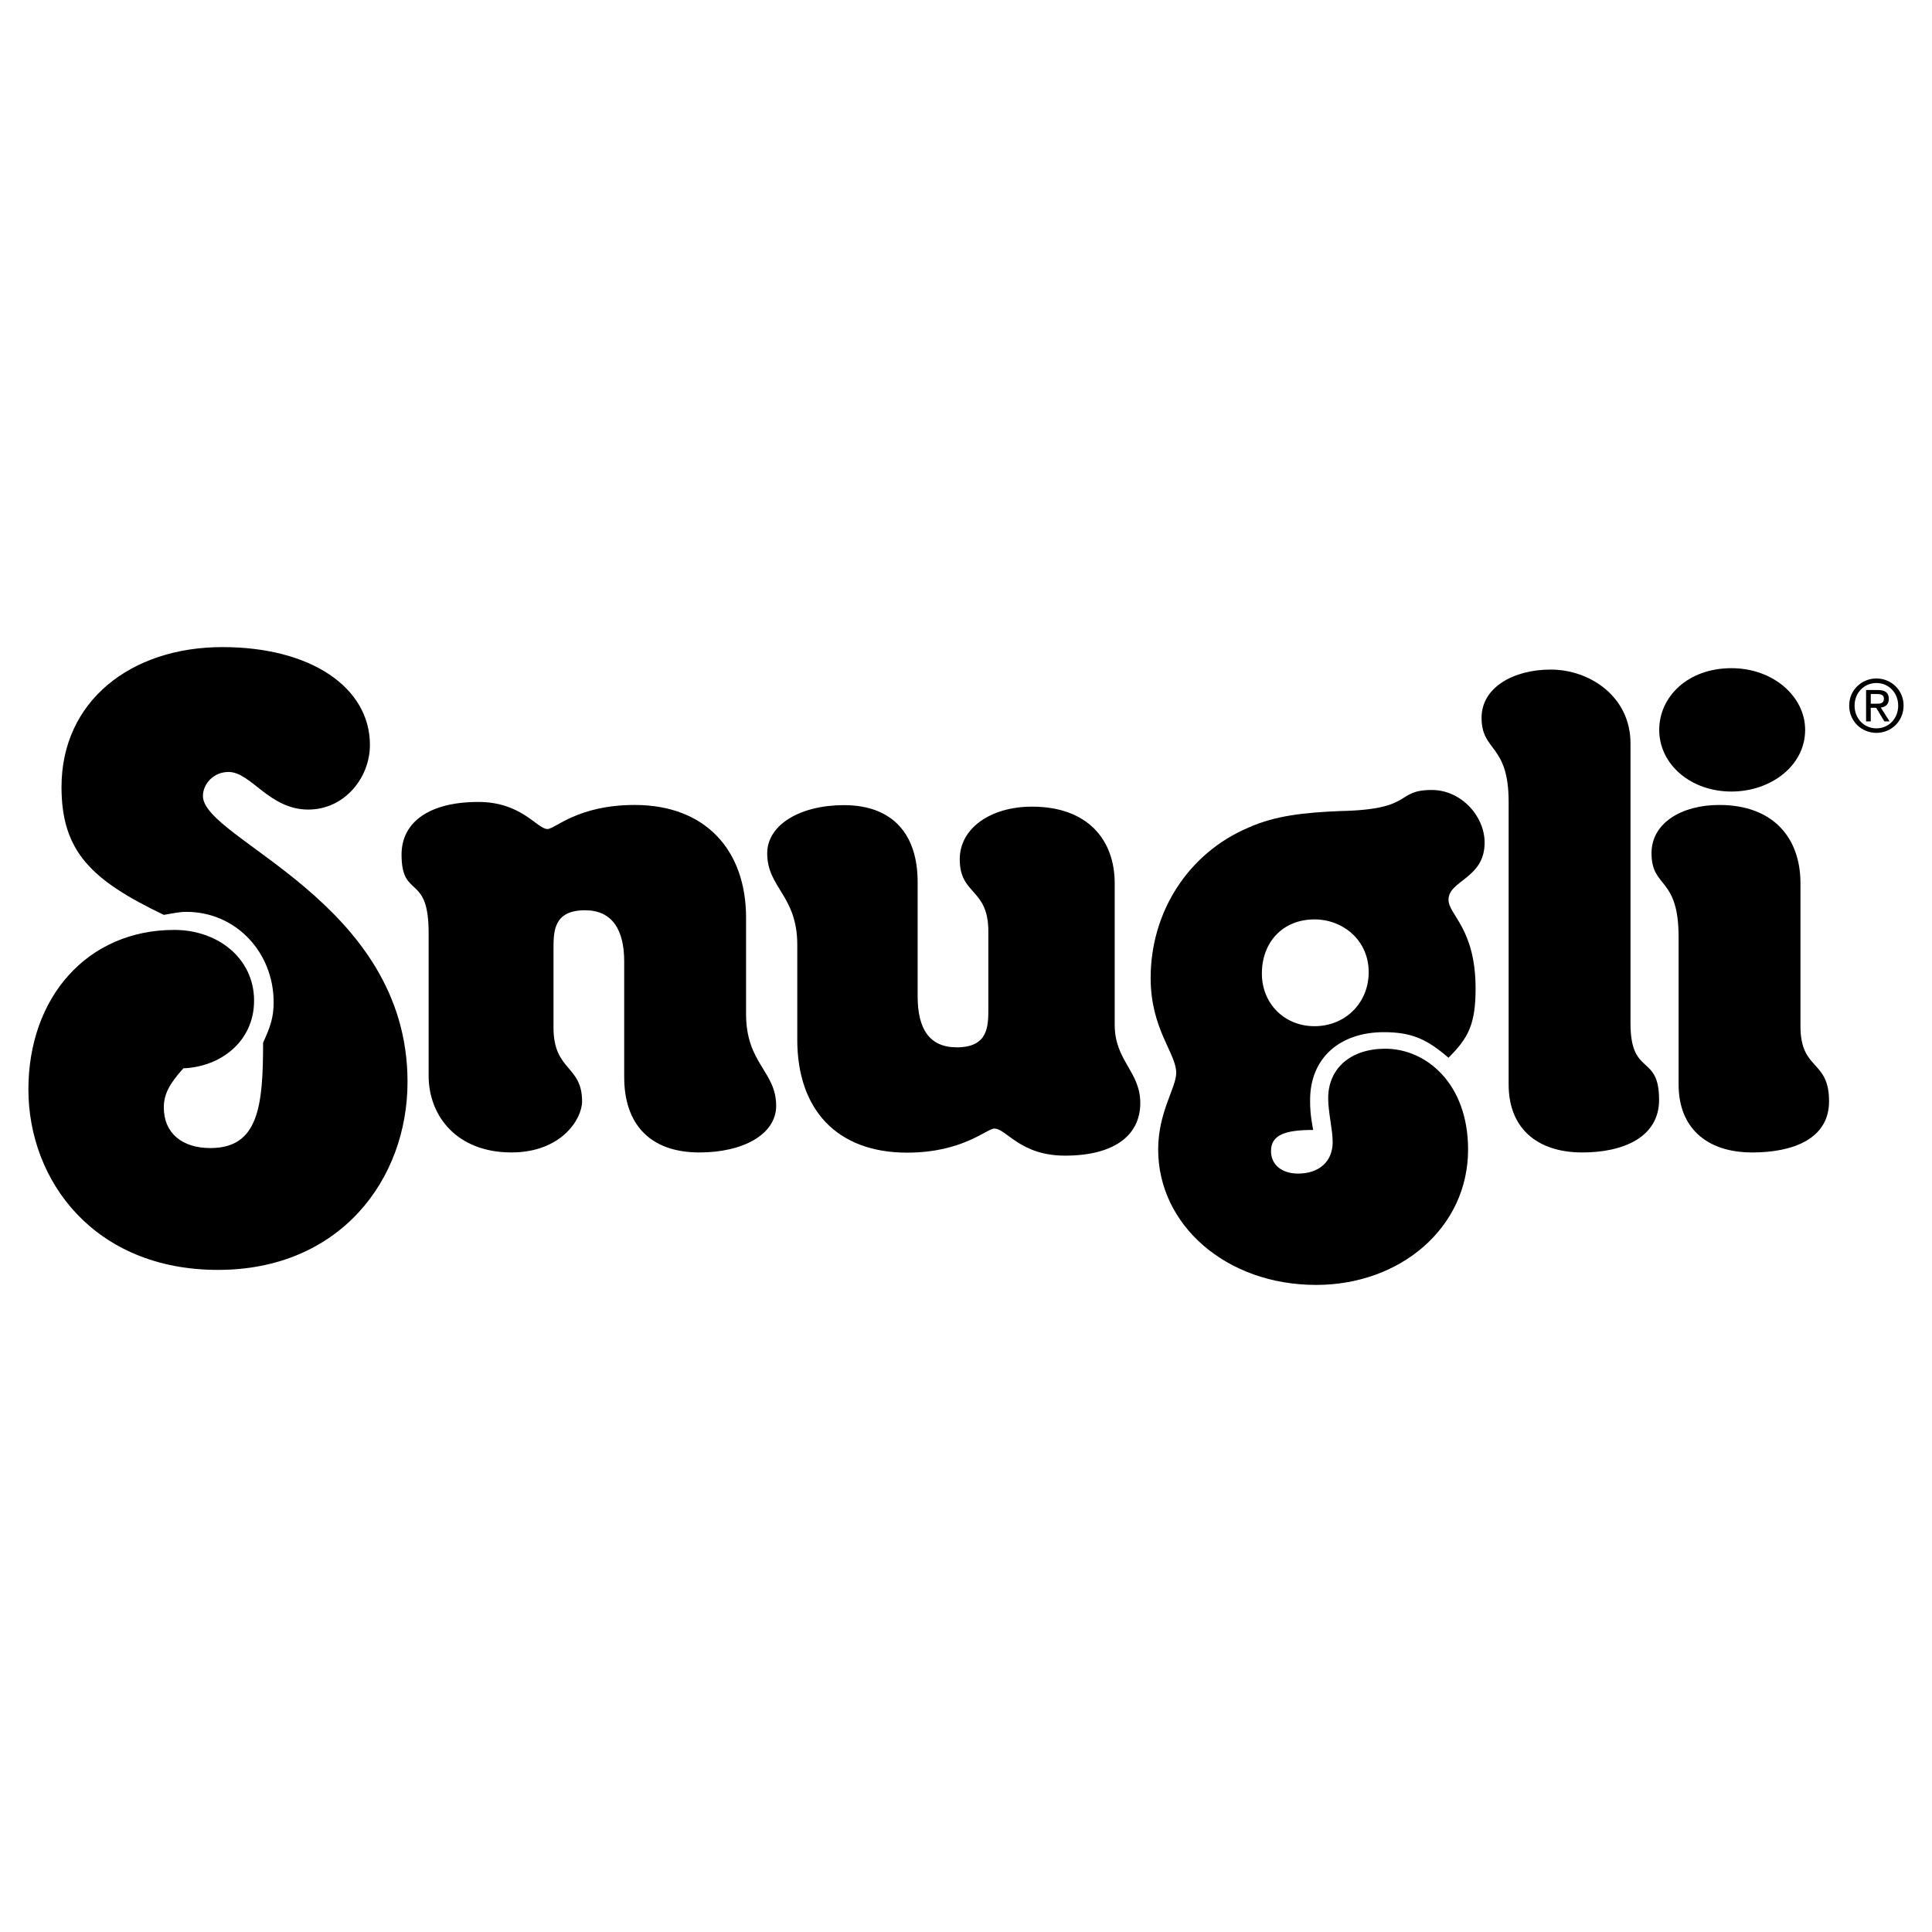 <?xml version="1.0" encoding="utf-8"?>
<!-- Generator: Adobe Illustrator 13.0.0, SVG Export Plug-In . SVG Version: 6.00 Build 14948)  -->
<!DOCTYPE svg PUBLIC "-//W3C//DTD SVG 1.0//EN" "http://www.w3.org/TR/2001/REC-SVG-20010904/DTD/svg10.dtd">
<svg version="1.0" id="Layer_1" xmlns="http://www.w3.org/2000/svg" xmlns:xlink="http://www.w3.org/1999/xlink" x="0px" y="0px"
	 width="192.756px" height="192.756px" viewBox="0 0 192.756 192.756" enable-background="new 0 0 192.756 192.756"
	 xml:space="preserve">
<g>
	<polygon fill-rule="evenodd" clip-rule="evenodd" fill="#FFFFFF" points="0,0 192.756,0 192.756,192.756 0,192.756 0,0 	"/>
	<path fill-rule="evenodd" clip-rule="evenodd" d="M18.295,106.586c3.752-0.15,7.054-2.703,7.054-6.754
		c0-4.203-3.602-7.054-7.956-7.054c-8.705,0-14.559,6.753-14.559,15.91c0,9.154,6.604,18.01,18.913,18.01
		c12.158,0,18.912-9.004,18.912-18.762c0-18.01-20.413-24.163-20.413-28.516c0-1.201,1.051-2.401,2.552-2.401
		c2.251,0,4.053,3.752,7.955,3.752c3.603,0,6.154-3.152,6.154-6.454c0-5.703-5.854-9.756-14.709-9.756
		c-9.156,0-16.061,5.403-16.061,13.958c0,6.454,3.002,9.306,10.207,12.758c0.9-0.15,1.5-0.3,2.251-0.3
		c4.953,0,8.705,4.053,8.705,9.006c0,1.5-0.3,2.4-1.051,4.051c0,6.305-0.45,10.508-5.253,10.508c-2.852,0-4.652-1.502-4.652-4.053
		C16.344,109.137,16.944,108.086,18.295,106.586L18.295,106.586z"/>
	<path fill-rule="evenodd" clip-rule="evenodd" d="M74.435,91.568c0-6.754-4.053-11.257-11.107-11.257
		c-5.704,0-7.955,2.401-8.706,2.401c-1.05,0-2.551-2.702-6.904-2.702c-4.803,0-7.655,1.952-7.655,5.253
		c0,4.503,2.702,1.801,2.702,7.805v14.257c0,4.053,2.852,7.654,8.255,7.654c4.954,0,7.055-3.301,7.055-5.102
		c0-3.604-2.852-3.002-2.852-7.355V94.72c0-1.801,0-3.903,3.151-3.903c2.702,0,3.903,1.951,3.903,5.104v11.556
		c0,4.652,2.552,7.504,7.505,7.504c4.353,0,7.655-1.801,7.655-4.652c0-3.451-3.002-4.203-3.002-9.154V91.568L74.435,91.568z"/>
	<path fill-rule="evenodd" clip-rule="evenodd" d="M79.544,103.742c0,6.904,3.903,11.258,10.957,11.258
		c5.553,0,7.955-2.402,8.705-2.402c1.2,0,2.552,2.701,7.055,2.701c4.803,0,7.505-1.951,7.505-5.252c0-3.152-2.552-4.203-2.552-7.805
		V88.133c0-4.353-2.702-7.654-8.255-7.654c-4.053,0-7.205,2.101-7.205,5.253c0,3.603,2.853,2.852,2.853,7.205v7.653
		c0,1.801,0,3.902-3.152,3.902c-2.702,0-3.902-1.801-3.902-5.102V87.984c0-4.653-2.402-7.655-7.354-7.655
		c-4.354,0-7.655,1.951-7.655,4.803c0,3.452,3.002,4.203,3.002,9.155V103.742L79.544,103.742z"/>
	<path fill-rule="evenodd" clip-rule="evenodd" d="M144.518,105.531c-2.101-1.801-3.602-2.551-6.453-2.551
		c-4.353,0-7.354,2.551-7.354,6.754c0,0.75,0,1.35,0.3,3.002c-2.702,0-4.203,0.449-4.203,2.102c0,1.35,1.051,2.25,2.702,2.25
		c2.101,0,3.452-1.201,3.452-3.152c0-1.199-0.45-3-0.45-4.352c0-3.002,2.251-4.953,5.703-4.953c4.053,0,8.256,3.451,8.256,10.057
		c0,7.805-6.755,13.508-15.16,13.508c-9.006,0-15.76-6.004-15.76-13.508c0-3.752,1.801-6.154,1.801-7.656
		c0-1.951-2.552-4.352-2.552-9.455c0-6.604,3.753-12.457,9.757-15.008c2.701-1.201,5.553-1.501,9.156-1.651
		c7.504-0.15,5.402-2.102,9.155-2.102c2.852,0,5.253,2.552,5.253,5.253c0,3.603-3.603,3.752-3.603,5.703
		c0,1.501,2.702,2.852,2.702,8.855C147.22,102.229,146.47,103.58,144.518,105.531L144.518,105.531z M131.151,91.729
		c-3.151,0-5.253,2.251-5.253,5.402c0,3.001,2.252,5.253,5.253,5.253c3.002,0,5.403-2.252,5.403-5.402
		C136.555,93.831,134.004,91.729,131.151,91.729L131.151,91.729z"/>
	<path fill-rule="evenodd" clip-rule="evenodd" d="M150.518,108.227c0,4.203,2.701,6.754,7.354,6.754c4.053,0,7.655-1.5,7.655-5.252
		c0-4.652-2.853-2.252-2.853-7.654V74.157c0-4.653-4.052-7.354-7.954-7.354c-3.753,0-6.904,1.801-6.904,4.803
		c0,3.452,2.701,2.552,2.701,8.405V108.227L150.518,108.227z"/>
	<path fill-rule="evenodd" clip-rule="evenodd" d="M167.476,108.227c0,4.203,2.701,6.754,7.354,6.754
		c4.053,0,7.655-1.35,7.655-5.102c0-4.203-2.853-3.002-2.853-7.506V88.115c0-4.502-2.701-7.804-8.105-7.804
		c-3.752,0-6.754,1.801-6.754,4.803c0,3.602,2.702,2.251,2.702,8.405V108.227L167.476,108.227z"/>
	<path fill-rule="evenodd" clip-rule="evenodd" d="M172.746,66.664c-4.354,0-7.205,2.852-7.205,6.154
		c0,3.452,3.152,6.154,7.205,6.154c3.902,0,7.354-2.552,7.354-6.154C180.1,69.516,176.948,66.664,172.746,66.664L172.746,66.664z"/>
	<path fill-rule="evenodd" clip-rule="evenodd" d="M187.215,73.119c-1.474,0-2.721-1.148-2.721-2.721
		c0-1.558,1.247-2.707,2.721-2.707c1.459,0,2.706,1.148,2.706,2.707C189.921,71.971,188.674,73.119,187.215,73.119L187.215,73.119z
		 M185.032,70.398c0,1.307,0.957,2.269,2.183,2.269c1.212,0,2.168-0.962,2.168-2.269c0-1.285-0.956-2.254-2.168-2.254
		C185.989,68.144,185.032,69.113,185.032,70.398L185.032,70.398z M186.647,70.614v1.357h-0.468v-3.13h1.177
		c0.73,0,1.091,0.273,1.091,0.891c0,0.56-0.347,0.804-0.801,0.861l0.879,1.378h-0.524l-0.814-1.357H186.647L186.647,70.614z
		 M186.647,70.211h0.56c0.397,0,0.752-0.028,0.752-0.51c0-0.387-0.348-0.459-0.674-0.459h-0.638V70.211L186.647,70.211z"/>
</g>
</svg>
